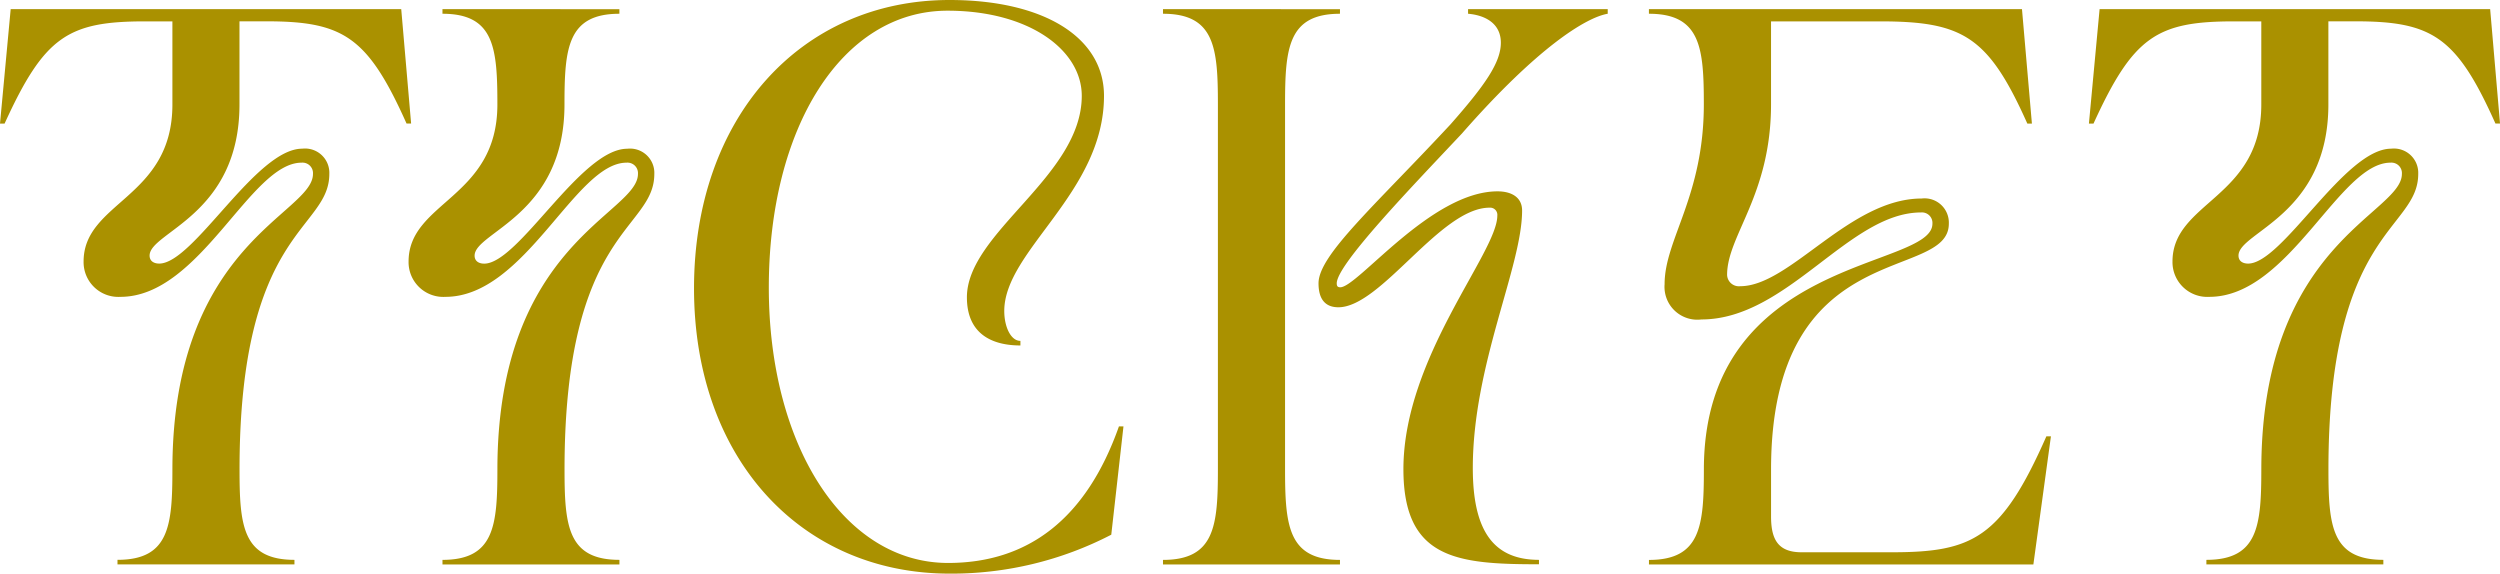 <svg xmlns="http://www.w3.org/2000/svg" width="377.852" height="86.698" viewBox="0 0 377.852 86.698"><path d="M-122.132-83.93h-59.029l-1.614,17.294h.694c6-13.142,9.569-15.449,21.211-15.449h4.152v12.566c0,14.184-13.423,14.665-13.423,23.734a5.253,5.253,0,0,0,1.62,3.886,5.252,5.252,0,0,0,3.952,1.45c12.066,0,19.618-20.28,27.374-20.28a1.588,1.588,0,0,1,1.255.45,1.59,1.59,0,0,1,.468,1.249c0,6.07-21.246,10.458-21.246,44.7v-.089c0,8.531-.462,13.718-8.3,13.718v.691h26.746V-.7c-7.816,0-8.3-5.159-8.3-13.648C-146.574-50.7-133-50.486-133-59.038a3.675,3.675,0,0,0-1.172-2.85,3.674,3.674,0,0,0-2.929-.955c-7.016,0-16.409,17.365-21.613,17.365-.739,0-1.45-.33-1.45-1.21,0-3.583,13.584-6.061,13.584-22.842V-82.094h4.036c11.645,0,15.335,2.305,21.214,15.448h.691Zm24.681,69.584c0-36.343,13.571-36.13,13.571-44.681a3.673,3.673,0,0,0-1.172-2.85,3.672,3.672,0,0,0-2.932-.955c-7.015,0-16.406,17.364-21.611,17.364-.739,0-1.448-.329-1.448-1.208,0-3.584,13.584-6.061,13.584-22.842,0-8.531.461-13.718,8.3-13.718v-.694H-115.9v.694c7.838,0,8.3,5.188,8.3,13.718,0,14.184-13.422,14.665-13.422,23.734a5.25,5.25,0,0,0,1.619,3.887,5.251,5.251,0,0,0,3.952,1.448c12.067,0,19.619-20.28,27.372-20.28a1.59,1.59,0,0,1,1.256.45,1.592,1.592,0,0,1,.47,1.249c0,6.064-21.208,10.452-21.245,44.617,0,8.53-.462,13.717-8.3,13.717V0h26.744V-.7C-96.969-.691-97.449-5.852-97.451-14.346Zm83.792-6.521C-18.626-6.794-27.493-.23-39.484-.23-55.277-.23-66.576-18.1-66.576-41.85c0-24.095,10.994-41.849,27.02-41.849,12.3,0,20.28,5.934,20.28,12.87,0,12.154-17.36,20.648-17.36,30.452,0,5.473,3.707,7.276,8.088,7.276v-.694c-1.465,0-2.441-2.149-2.441-4.513,0-9.169,15.074-17.857,15.074-32.521,0-8.9-9.2-14.486-23.344-14.486-22.48,0-38.62,17.754-38.62,43.58S-61.623,1.382-39.258,1.382A52.445,52.445,0,0,0-14.816-4.5l1.843-16.37ZM11.449-14.41V-69.518c0-8.531.461-13.718,8.3-13.718v-.694H-7v.694c7.84,0,8.3,5.188,8.3,13.718V-14.41C1.3-5.88.843-.691-7-.691V0H19.749V-.691C11.91-.691,11.449-5.88,11.449-14.41ZM60.217-83.237v-.694H39.109v.694c2.651.229,4.956,1.5,4.956,4.381,0,3-2.422,6.454-7.607,12.336-11.519,12.385-19.95,19.763-19.95,24.025,0,2.33.965,3.622,3,3.622,6.461,0,15.413-15.053,22.846-15.053a1.086,1.086,0,0,1,.876.325,1.088,1.088,0,0,1,.3.883c0,5.587-14.192,21.446-14.192,38.318,0,13.588,8.1,14.371,20.488,14.371V-.7c-6.892,0-10-4.4-10-13.866,0-15.644,7.451-30.448,7.451-38.929,0-2.027-1.639-2.9-3.71-2.9-10.054,0-21.127,14.5-23.774,14.5-.437,0-.532-.229-.532-.6,0-2.845,11.382-14.624,18.925-22.644C49.5-78.049,56.873-82.662,60.217-83.237Zm66.3,63.869c-6.8,15.449-11.176,17.524-23.4,17.524h-13.6c-3.574,0-4.613-1.96-4.613-5.418V-14.35c0-35.52,26.869-28.231,26.869-37.159a3.672,3.672,0,0,0-1.171-2.849,3.673,3.673,0,0,0-2.93-.954c-10.909,0-19.908,13.254-27.421,13.254a1.788,1.788,0,0,1-1.368-.416,1.784,1.784,0,0,1-.623-1.286c0-5.978,6.622-12,6.641-25.758V-82.085h16.487c12.565,0,16.372,2.306,22.25,15.449h.691l-1.5-17.294H66.444v.694c7.829,0,8.3,5.173,8.3,13.691,0,13.9-5.93,20.419-5.93,27.172a4.964,4.964,0,0,0,1.514,4,4.965,4.965,0,0,0,4.058,1.34c12.96,0,22.288-16.171,33.184-16.171a1.59,1.59,0,0,1,1.255.451,1.589,1.589,0,0,1,.468,1.248c0,6.917-34.5,4.9-34.543,37.1,0,8.53-.461,13.718-8.3,13.718V0h58.1l2.653-19.368ZM193.589-83.93H134.559l-1.614,17.294h.694c6-13.142,9.569-15.449,21.211-15.449H159v12.566c0,14.184-13.423,14.665-13.423,23.734A5.253,5.253,0,0,0,147.2-41.9a5.252,5.252,0,0,0,3.952,1.45c12.066,0,19.618-20.28,27.374-20.28a1.588,1.588,0,0,1,1.255.45,1.59,1.59,0,0,1,.468,1.249c0,6.07-21.246,10.458-21.246,44.7v-.089C159-5.89,158.54-.7,150.7-.7v.691h26.746V-.7c-7.816,0-8.3-5.159-8.3-13.648,0-36.349,13.572-36.137,13.572-44.688a3.675,3.675,0,0,0-1.172-2.85,3.674,3.674,0,0,0-2.929-.955c-7.016,0-16.409,17.365-21.613,17.365-.739,0-1.45-.33-1.45-1.21,0-3.583,13.584-6.061,13.584-22.842V-82.094h4.036c11.645,0,15.335,2.305,21.214,15.448h.691Z" transform="translate(182.775 85.315)" fill="#aa9100"/></svg>